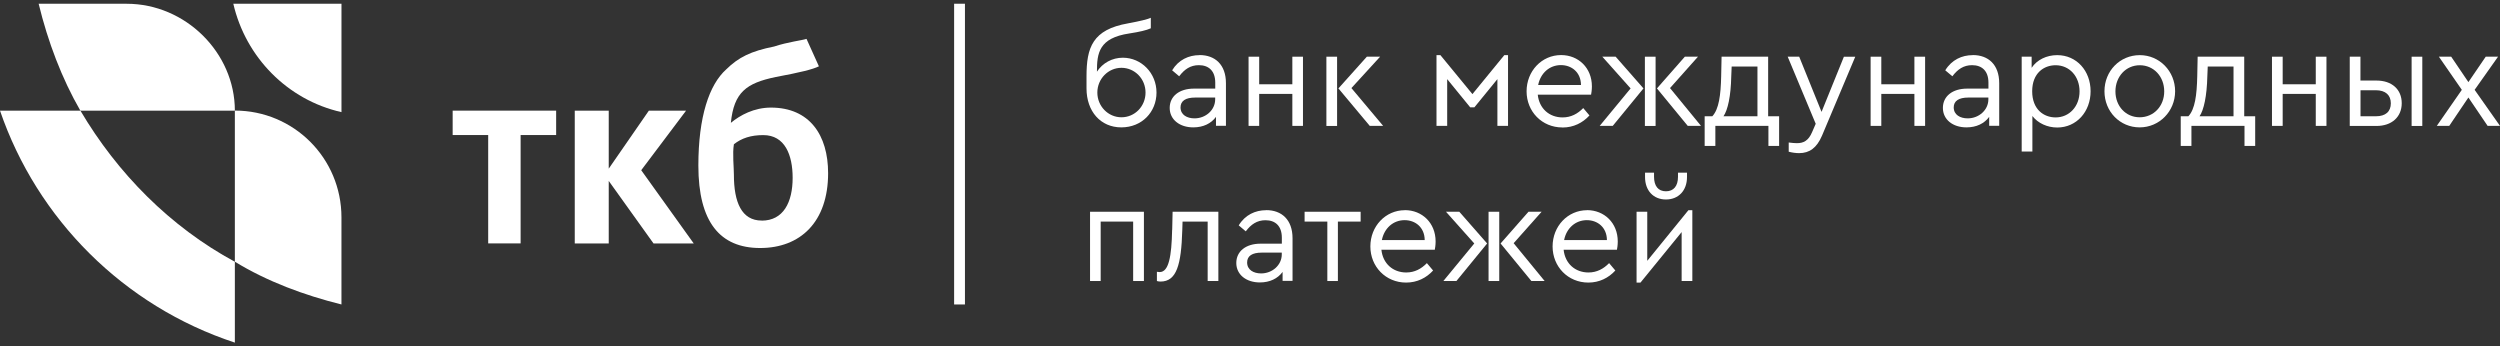<svg width="332" height="46" viewBox="0 0 332 46" fill="none" xmlns="http://www.w3.org/2000/svg">
<rect x="0" y="0" width="332" height="46" fill="#333333" stroke="none"/>
<g clip-path="url(#clip0_25241_10706)">
<path d="M149.116 7.664C147.696 7.664 146.428 8.366 145.673 9.518C145.673 7.079 145.916 5.045 149.979 4.442C151.318 4.235 152.226 4.028 152.828 3.758V2.363C152.352 2.57 151.462 2.795 149.808 3.101C145.08 3.929 144.289 6.314 144.289 10.139V11.741C144.289 14.801 146.168 16.916 148.909 16.916C151.65 16.916 153.583 14.873 153.583 12.29C153.583 9.707 151.579 7.664 149.107 7.664H149.116ZM148.927 15.575C147.156 15.575 145.727 14.099 145.727 12.29C145.727 10.481 147.165 9.005 148.927 9.005C150.689 9.005 152.127 10.463 152.127 12.29C152.127 14.117 150.707 15.575 148.927 15.575Z" fill="white"/>
<path d="M159.3 7.322C157.862 7.322 156.504 7.943 155.66 9.338L156.594 10.13C157.295 9.203 158.086 8.654 159.21 8.654C160.531 8.654 161.385 9.428 161.385 10.976V11.768H158.554C156.603 11.768 155.336 12.785 155.336 14.333C155.336 15.881 156.657 16.916 158.464 16.916C159.794 16.916 160.837 16.403 161.484 15.521V16.709H162.805V11.048C162.805 8.573 161.349 7.313 159.309 7.313L159.3 7.322ZM161.376 13.19C161.376 14.621 160.109 15.719 158.635 15.719C157.637 15.719 156.774 15.251 156.774 14.261C156.774 13.397 157.457 12.956 158.707 12.956H161.376V13.181V13.19Z" fill="white"/>
<path d="M171.624 11.192H167.22V7.529H165.809V16.718H167.22V12.47H171.624V16.718H173.035V7.529H171.624V11.192Z" fill="white"/>
<path d="M177.565 7.529H176.145V16.727H177.565V7.529Z" fill="white"/>
<path d="M179.468 11.696L183.279 7.529H181.517L177.742 11.741L181.904 16.718H183.683L179.468 11.696Z" fill="white"/>
<path d="M192.186 10.508L195.242 14.252H195.799L198.855 10.508V16.718H200.266V7.322H199.772L195.538 12.497L191.287 7.322H190.766V16.718H192.186V10.508Z" fill="white"/>
<path d="M207.494 16.934C208.968 16.934 210.182 16.313 211.081 15.332L210.254 14.351C209.517 15.107 208.636 15.593 207.512 15.593C205.742 15.593 204.402 14.405 204.214 12.569H211.296C211.332 12.38 211.404 11.966 211.404 11.471C211.404 9.014 209.615 7.313 207.314 7.313C204.735 7.313 202.73 9.446 202.73 12.128C202.73 14.81 204.771 16.925 207.476 16.925L207.494 16.934ZM207.288 8.645C208.708 8.645 209.939 9.59 209.957 11.291H204.267C204.582 9.707 205.777 8.645 207.288 8.645Z" fill="white"/>
<path d="M214.172 16.718L218.253 11.741L214.559 7.529H212.788L216.545 11.741L212.438 16.718H214.172Z" fill="white"/>
<path d="M219.862 7.529H218.441V16.727H219.862V7.529Z" fill="white"/>
<path d="M225.49 7.529H223.746L220.043 11.741L224.133 16.718H225.894L221.778 11.696L225.49 7.529Z" fill="white"/>
<path d="M234.81 7.529H228.626L228.572 10.112C228.518 12.623 228.275 14.495 227.395 15.44H226.379V19.382H227.799V16.718H234.846V19.382H236.266V15.44H234.81V7.529ZM233.39 15.44H228.878C229.453 14.612 229.857 12.776 229.911 10.139L229.965 8.834H233.39V15.44Z" fill="white"/>
<path d="M241.9 14.855L238.934 7.529H237.406L241.127 16.439L240.651 17.537C240.157 18.707 239.492 19.013 238.629 19.013C238.314 19.013 237.964 18.977 237.541 18.923V20.147C237.964 20.264 238.476 20.336 238.925 20.336C240.291 20.336 241.262 19.652 241.963 18.014L246.377 7.538H244.867L241.9 14.864V14.855Z" fill="white"/>
<path d="M254.233 11.192H249.838V7.529H248.418V16.718H249.838V12.47H254.233V16.718H255.654V7.529H254.233V11.192Z" fill="white"/>
<path d="M261.979 7.322C260.541 7.322 259.184 7.943 258.33 9.338L259.274 10.13C259.975 9.203 260.766 8.654 261.89 8.654C263.211 8.654 264.065 9.428 264.065 10.976V11.768H261.233C259.283 11.768 258.016 12.785 258.016 14.333C258.016 15.881 259.337 16.916 261.144 16.916C262.474 16.916 263.516 16.403 264.164 15.521V16.709H265.494V11.048C265.494 8.573 264.038 7.313 261.997 7.313L261.979 7.322ZM264.056 13.19C264.056 14.621 262.788 15.719 261.314 15.719C260.317 15.719 259.454 15.251 259.454 14.261C259.454 13.397 260.137 12.956 261.386 12.956H264.056V13.181V13.19Z" fill="white"/>
<path d="M273.19 7.322C271.788 7.322 270.503 7.943 269.802 9.005V7.529H268.48V20.12H269.901V15.404C270.638 16.367 271.887 16.934 273.199 16.934C275.761 16.934 277.631 14.837 277.631 12.119C277.631 9.401 275.77 7.322 273.199 7.322H273.19ZM272.984 15.593C271.42 15.593 269.874 14.54 269.874 12.119C269.874 9.698 271.438 8.663 272.984 8.663C274.826 8.663 276.165 10.139 276.165 12.137C276.165 14.135 274.799 15.593 272.984 15.593Z" fill="white"/>
<path d="M284.165 7.322C281.531 7.322 279.473 9.419 279.473 12.119C279.473 14.819 281.531 16.916 284.147 16.916C286.762 16.916 288.856 14.783 288.856 12.119C288.856 9.455 286.78 7.322 284.165 7.322ZM284.147 15.575C282.304 15.575 280.929 14.099 280.929 12.137C280.929 10.175 282.313 8.663 284.165 8.663C286.016 8.663 287.409 10.157 287.409 12.137C287.409 14.117 285.989 15.575 284.147 15.575Z" fill="white"/>
<path d="M298.033 7.529H291.849L291.795 10.112C291.741 12.623 291.498 14.495 290.617 15.44H289.602V19.382H291.022V16.718H298.069V19.382H299.489V15.44H298.033V7.529ZM296.612 15.44H292.1C292.667 14.612 293.071 12.776 293.134 10.139L293.188 8.834H296.612V15.44Z" fill="white"/>
<path d="M307.534 11.192H303.139V7.529H301.719V16.718H303.139V12.47H307.534V16.718H308.954V7.529H307.534V11.192Z" fill="white"/>
<path d="M315.606 10.697H313.467V7.529H312.047V16.727H315.597C317.62 16.727 318.95 15.539 318.95 13.703C318.95 11.867 317.629 10.697 315.597 10.697H315.606ZM315.534 15.44H313.476V11.984H315.516C316.784 11.984 317.503 12.623 317.503 13.721C317.503 14.819 316.802 15.44 315.534 15.44Z" fill="white"/>
<path d="M321.682 7.529H320.262V16.727H321.682V7.529Z" fill="white"/>
<path d="M328.63 11.93L331.74 7.529H330.104L327.803 10.904L325.52 7.529H323.884L326.931 11.93L323.605 16.718H325.259L327.803 12.947L330.356 16.718H332.001L328.63 11.93Z" fill="white"/>
<path d="M144.758 37.319H146.169V29.426H150.483V37.319H151.912V28.121H144.758V37.319Z" fill="white"/>
<path d="M155.659 30.524C155.587 34.034 155.219 36.131 154.005 36.131C153.879 36.131 153.745 36.113 153.637 36.095V37.319C153.745 37.355 153.915 37.391 154.113 37.391C156.252 37.391 156.872 35.186 157.007 30.56L157.043 29.426H160.378V37.319H161.798V28.121H155.722L155.668 30.515L155.659 30.524Z" fill="white"/>
<path d="M168.144 27.914C166.705 27.914 165.348 28.535 164.503 29.93L165.438 30.722C166.139 29.795 166.93 29.246 168.054 29.246C169.375 29.246 170.229 30.02 170.229 31.568V32.36H167.397C165.447 32.36 164.18 33.377 164.18 34.925C164.18 36.473 165.501 37.508 167.308 37.508C168.629 37.508 169.681 36.995 170.328 36.113V37.301H171.649V31.64C171.649 29.165 170.193 27.905 168.153 27.905L168.144 27.914ZM170.22 33.782C170.22 35.213 168.952 36.311 167.478 36.311C166.481 36.311 165.618 35.843 165.618 34.853C165.618 33.98 166.301 33.548 167.55 33.548H170.22V33.773V33.782Z" fill="white"/>
<path d="M173.25 29.426H176.27V37.319H177.672V29.426H180.692V28.121H173.25V29.426Z" fill="white"/>
<path d="M186.568 27.914C183.989 27.914 181.984 30.047 181.984 32.729C181.984 35.411 184.025 37.526 186.73 37.526C188.204 37.526 189.418 36.905 190.317 35.924L189.49 34.943C188.753 35.699 187.872 36.185 186.748 36.185C184.977 36.185 183.638 34.997 183.449 33.161H190.541C190.577 32.972 190.649 32.558 190.649 32.063C190.649 29.606 188.86 27.905 186.559 27.905L186.568 27.914ZM183.512 31.883C183.827 30.299 185.022 29.237 186.532 29.237C187.953 29.237 189.184 30.182 189.202 31.883H183.512Z" fill="white"/>
<path d="M204.724 28.121H202.981L199.277 32.333L203.367 37.319H205.129L201.012 32.297L204.724 28.121Z" fill="white"/>
<path d="M192.026 28.121L195.783 32.333L191.676 37.319H193.411L197.491 32.333L193.797 28.121H192.026Z" fill="white"/>
<path d="M199.1 28.121H197.68V37.319H199.1V28.121Z" fill="white"/>
<path d="M210.768 27.914C208.188 27.914 206.184 30.047 206.184 32.729C206.184 35.411 208.224 37.526 210.929 37.526C212.403 37.526 213.617 36.905 214.516 35.924L213.689 34.943C212.952 35.699 212.071 36.185 210.947 36.185C209.177 36.185 207.837 34.997 207.649 33.161H214.731C214.767 32.972 214.839 32.558 214.839 32.063C214.839 29.606 213.051 27.905 210.75 27.905L210.768 27.914ZM207.712 31.883C208.026 30.299 209.222 29.237 210.732 29.237C212.152 29.237 213.383 30.182 213.401 31.883H207.712Z" fill="white"/>
<path d="M218.461 22.928V23.513C218.461 25.304 219.566 26.492 221.238 26.492C222.91 26.492 224.034 25.304 224.034 23.513V22.928H222.838V23.477C222.838 24.701 222.263 25.403 221.238 25.403C220.214 25.403 219.656 24.701 219.656 23.477V22.928H218.461Z" fill="white"/>
<path d="M218.756 34.637V28.121H217.336V37.526H217.857L223.322 30.821V37.319H224.742V27.914H224.221L218.756 34.637Z" fill="white"/>
<path d="M31.19 14.693C31.19 6.989 24.619 0.5 16.827 0.5H5.133C6.364 5.567 8.216 10.436 10.67 14.693H31.19Z" fill="white"/>
<path d="M31.189 14.693V34.763C22.57 30.101 15.595 23.009 10.678 14.693H0C4.926 29.084 16.413 40.64 31.189 45.5V34.754C35.495 37.391 40.42 39.209 45.346 40.433V28.877C45.346 20.975 38.982 14.684 31.189 14.684V14.693Z" fill="white"/>
<path d="M45.348 14.891V0.5H30.984C32.629 7.592 38.166 13.271 45.348 14.891Z" fill="white"/>
<path d="M102.387 14.288C100.131 14.288 98.288 15.296 97.057 16.313C97.461 12.263 99.106 11.039 103.007 10.229C106.288 9.617 107.932 9.212 108.75 8.807L107.105 5.162C106.485 5.369 104.643 5.567 102.8 6.179C99.726 6.791 98.081 7.601 96.436 9.221C94.18 11.246 92.742 15.503 92.742 21.992C92.742 29.489 95.618 32.936 100.948 32.936C106.279 32.936 109.973 29.489 109.973 23C109.973 17.933 107.51 14.288 102.378 14.288H102.387ZM101.155 29.291C98.486 29.291 97.461 26.861 97.461 23.207C97.461 22.199 97.254 20.372 97.461 19.157C98.486 18.347 99.717 17.942 101.362 17.942C104.238 17.942 105.263 20.579 105.263 23.621C105.263 26.861 104.031 29.3 101.155 29.3V29.291Z" fill="white"/>
<path d="M60.113 17.933H64.832V32.324H69.138V17.933H73.856V14.693H60.113V17.933Z" fill="white"/>
<path d="M91.096 14.693H86.17L80.84 22.397V14.693H76.328V32.333H80.84V24.026L86.79 32.333H92.129L85.155 22.604L91.105 14.702L91.096 14.693Z" fill="white"/>
<path d="M128.145 0.5H126.707V40.433H128.145V0.5Z" fill="white"/>
</g>
<defs>
<clipPath id="clip0_25241_10706">
<rect width="332" height="45" fill="white" transform="translate(0 0.5)"/>
</clipPath>
</defs>
</svg>
